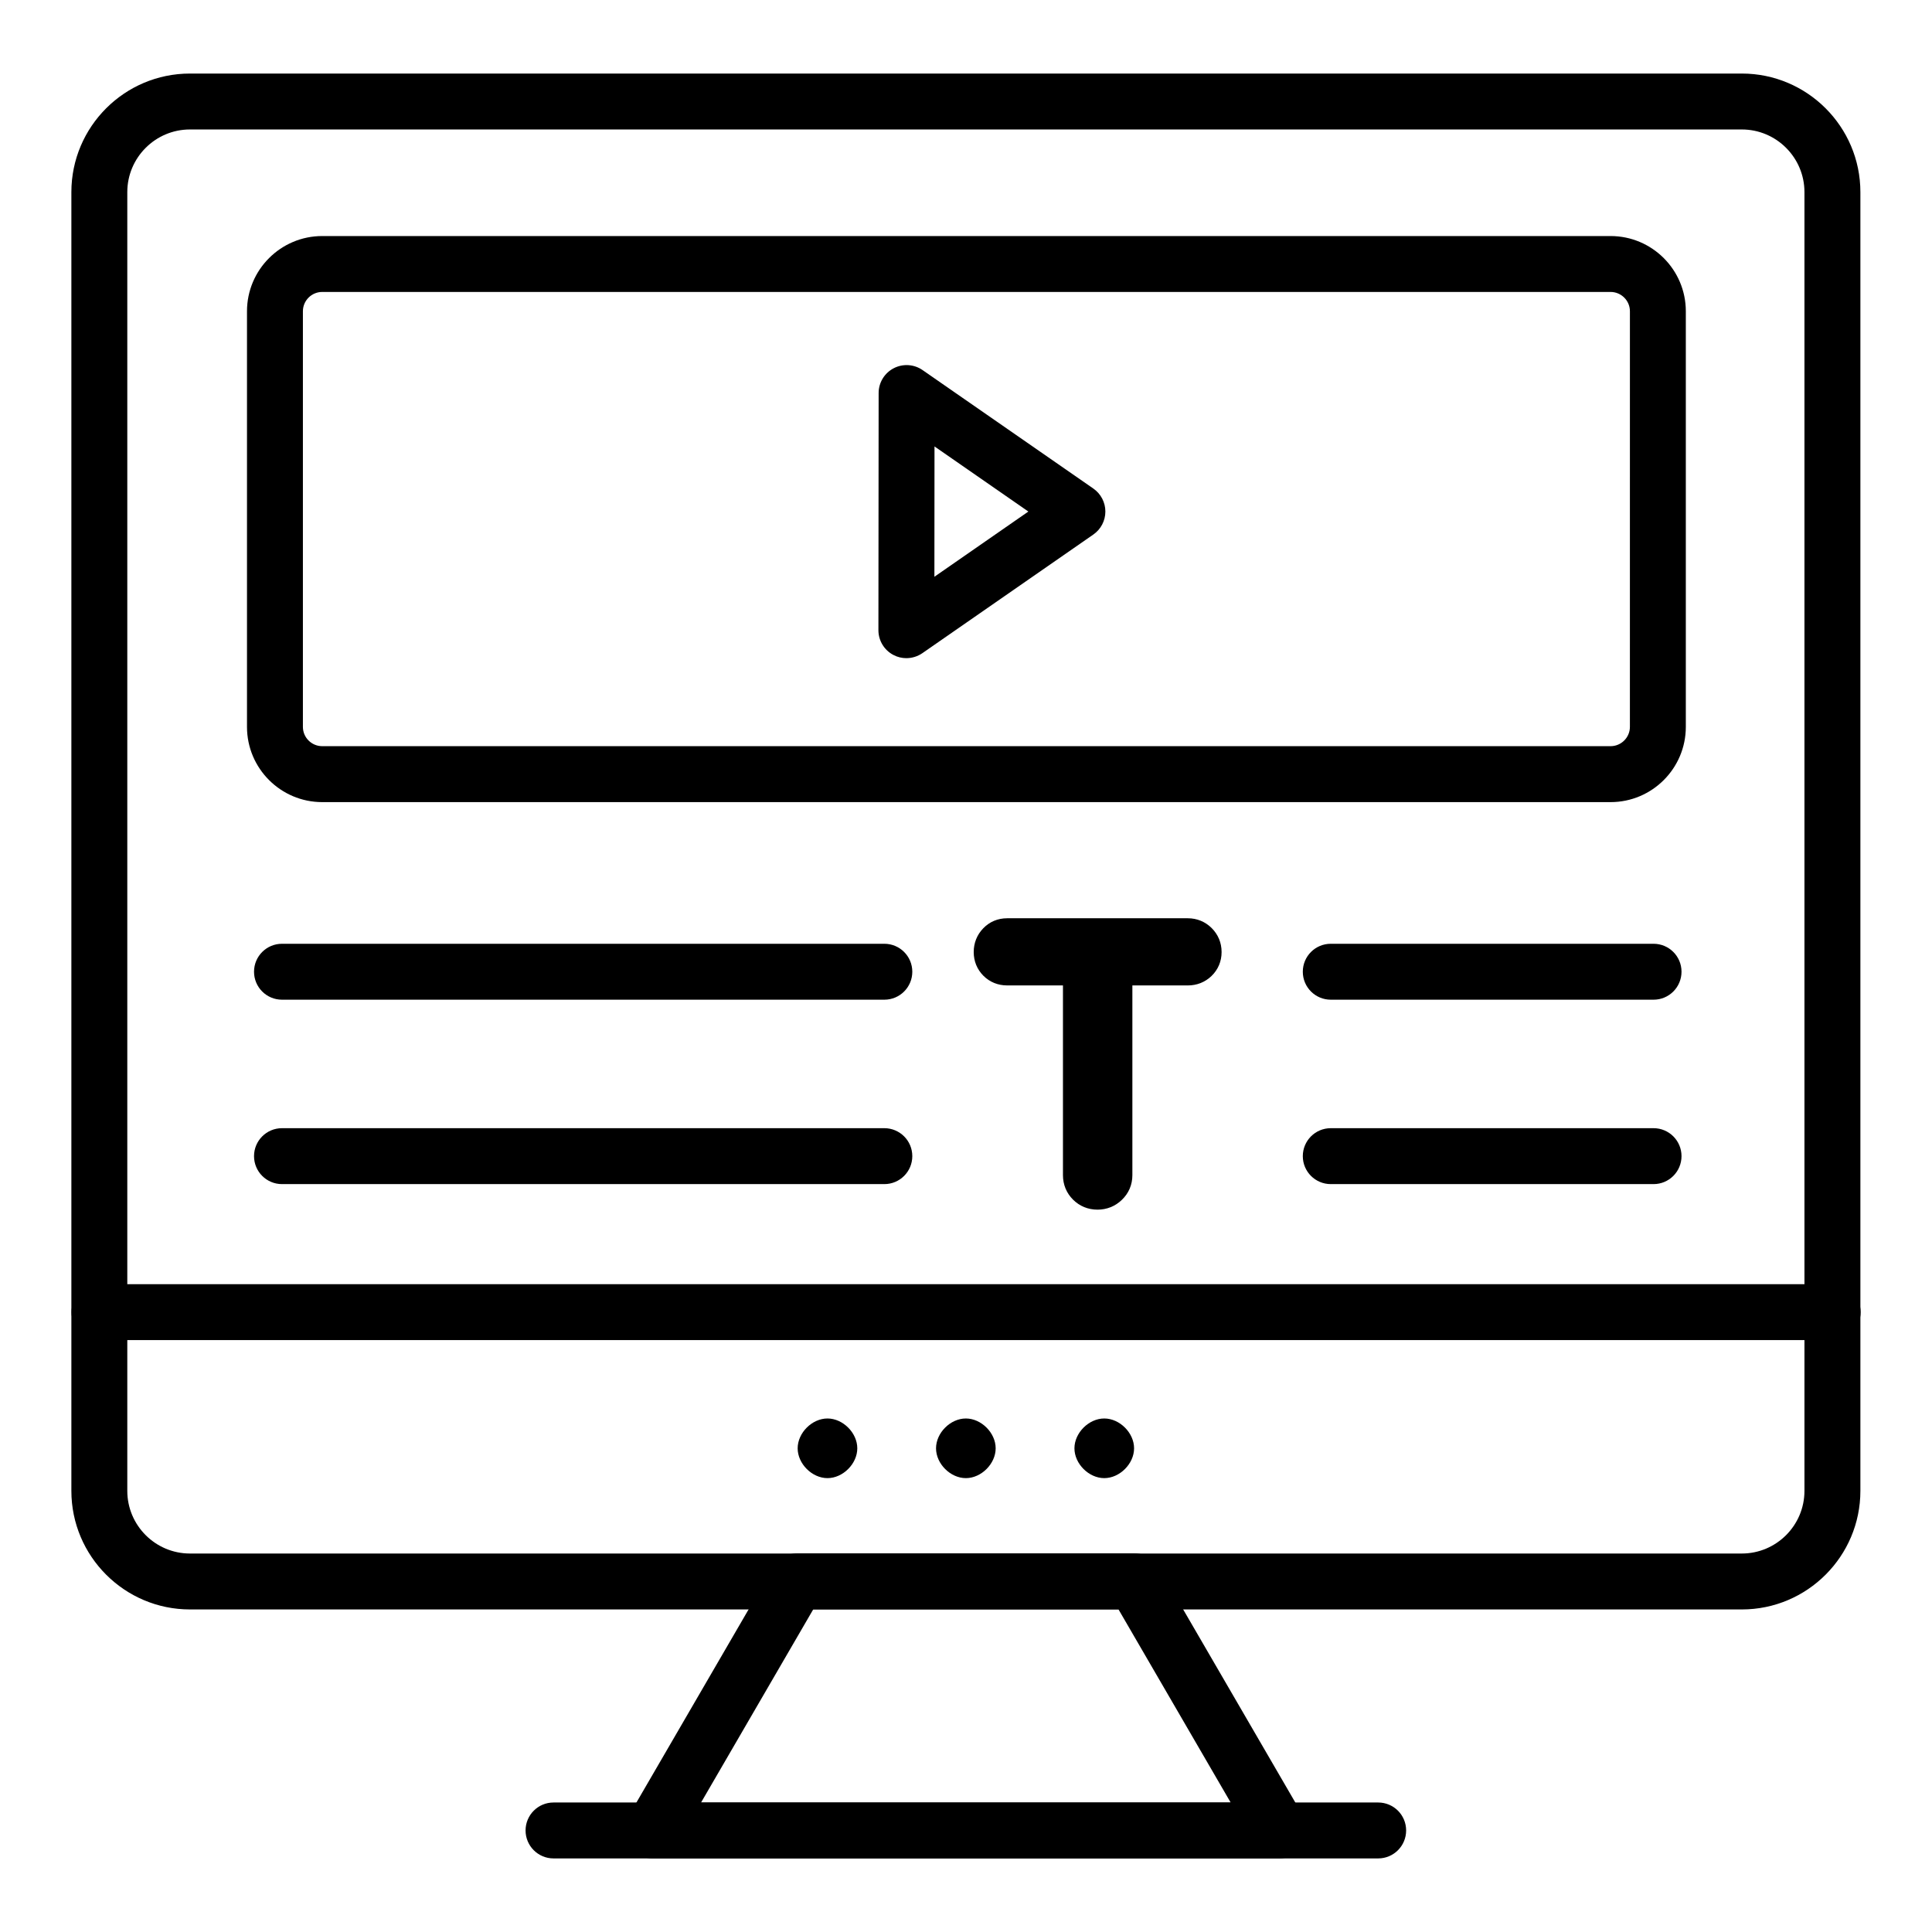 <?xml version="1.0" encoding="UTF-8"?>
<!-- Uploaded to: SVG Repo, www.svgrepo.com, Generator: SVG Repo Mixer Tools -->
<svg fill="#000000" width="800px" height="800px" version="1.1" viewBox="144 144 512 512" xmlns="http://www.w3.org/2000/svg">
 <g>
  <path d="m605.6 570.52h-411.26c-17.328 0-31.426-14.098-31.426-31.426v-344.18c0-17.324 14.094-31.422 31.422-31.422h411.27c17.32 0 31.414 14.098 31.414 31.422v344.18c0 17.328-14.094 31.426-31.414 31.426zm-411.26-392.21c-9.152 0-16.605 7.449-16.605 16.605v344.18c0 9.156 7.453 16.605 16.605 16.605h411.26c9.152 0 16.598-7.449 16.598-16.605v-344.18c0-9.156-7.445-16.605-16.598-16.605z"/>
  <path d="m629.68 499.14h-459.32c-4.094 0-7.41-3.316-7.41-7.41 0-4.09 3.312-7.41 7.41-7.41l459.32 0.004c4.094 0 7.41 3.316 7.41 7.41 0 4.09-3.312 7.406-7.41 7.406z"/>
  <path d="m483.01 636.5h-166.09c-2.648 0-5.102-1.414-6.418-3.711-1.324-2.297-1.316-5.125 0.016-7.418l38.348-66.016c1.324-2.281 3.762-3.688 6.402-3.688h89.398c2.641 0 5.078 1.402 6.402 3.688l38.348 66.016c1.332 2.293 1.34 5.121 0.016 7.418-1.316 2.297-3.769 3.711-6.418 3.711zm-153.22-14.816h140.35l-29.738-51.195-80.875-0.004z"/>
  <path d="m509.23 636.5h-218.54c-4.094 0-7.41-3.316-7.41-7.41 0-4.09 3.312-7.41 7.41-7.41h218.54c4.094 0 7.41 3.316 7.41 7.41s-3.316 7.41-7.41 7.41z"/>
  <path d="m363.29 535.72c-4.094 0-7.902-3.809-7.902-7.902 0-4.09 3.805-7.906 7.902-7.906 4.094 0 7.902 3.812 7.902 7.906s-3.805 7.902-7.902 7.902z"/>
  <path d="m399.96 535.72c-4.094 0-7.902-3.809-7.902-7.902 0-4.09 3.805-7.906 7.902-7.906 4.094 0 7.902 3.812 7.902 7.906s-3.805 7.902-7.902 7.902z"/>
  <path d="m436.64 535.72c-4.094 0-7.902-3.809-7.902-7.902 0-4.09 3.805-7.906 7.902-7.906 4.094 0 7.902 3.812 7.902 7.906s-3.805 7.902-7.902 7.902z"/>
  <path d="m434.84 464.57c-2.496 0-4.731-0.918-6.477-2.656-1.742-1.738-2.668-3.981-2.668-6.488v-50.277h-14.789c-2.445 0-4.625-0.891-6.301-2.57-1.672-1.684-2.562-3.852-2.562-6.281 0-2.387 0.859-4.555 2.496-6.258 1.688-1.766 3.887-2.691 6.367-2.691h47.875c2.43 0 4.617 0.902 6.332 2.606 1.715 1.715 2.621 3.906 2.621 6.344 0 2.473-0.934 4.676-2.684 6.359-1.699 1.633-3.871 2.492-6.266 2.492h-14.695v50.277c0 2.547-0.969 4.816-2.801 6.559-1.738 1.684-3.977 2.586-6.449 2.586z"/>
  <path d="m582.21 408.93h-85.543c-4.094 0-7.41-3.316-7.41-7.41 0-4.09 3.312-7.41 7.41-7.41h85.543c4.094 0 7.41 3.316 7.41 7.41-0.004 4.094-3.316 7.41-7.41 7.41z"/>
  <path d="m582.21 457.8h-85.543c-4.094 0-7.41-3.316-7.41-7.41 0-4.09 3.312-7.41 7.41-7.41h85.543c4.094 0 7.41 3.316 7.41 7.41-0.004 4.09-3.316 7.41-7.41 7.41z"/>
  <path d="m378.36 408.93h-159.63c-4.094 0-7.41-3.316-7.41-7.41 0-4.09 3.312-7.41 7.41-7.41h159.63c4.094 0 7.41 3.316 7.41 7.41s-3.312 7.41-7.41 7.41z"/>
  <path d="m378.36 457.8h-159.63c-4.094 0-7.41-3.316-7.41-7.41 0-4.09 3.312-7.41 7.41-7.41h159.63c4.094 0 7.41 3.316 7.41 7.41 0 4.09-3.312 7.41-7.41 7.41z"/>
  <path d="m570.82 356.57h-341.43c-10.992 0-19.934-8.941-19.934-19.938v-110.14c0-10.992 8.941-19.938 19.934-19.938h341.43c10.996 0 19.941 8.941 19.941 19.938v110.14c0 10.996-8.941 19.938-19.941 19.938zm-341.43-135.2c-2.82 0-5.117 2.297-5.117 5.117v110.14c0 2.82 2.293 5.117 5.117 5.117h341.43c2.82 0 5.121-2.297 5.121-5.117l0.004-110.14c0-2.82-2.301-5.117-5.121-5.117z"/>
  <path d="m384.2 318.42c-1.18 0-2.359-0.277-3.438-0.848-2.445-1.281-3.973-3.809-3.973-6.57l0.059-62.848c0-2.758 1.535-5.281 3.981-6.559 2.445-1.277 5.398-1.086 7.656 0.477l45.266 31.402c1.988 1.387 3.184 3.66 3.184 6.09 0 2.426-1.188 4.703-3.184 6.09l-45.32 31.449c-1.27 0.871-2.746 1.316-4.231 1.316zm7.453-56.109-0.027 34.535 24.902-17.281z"/>
 </g>
</svg>